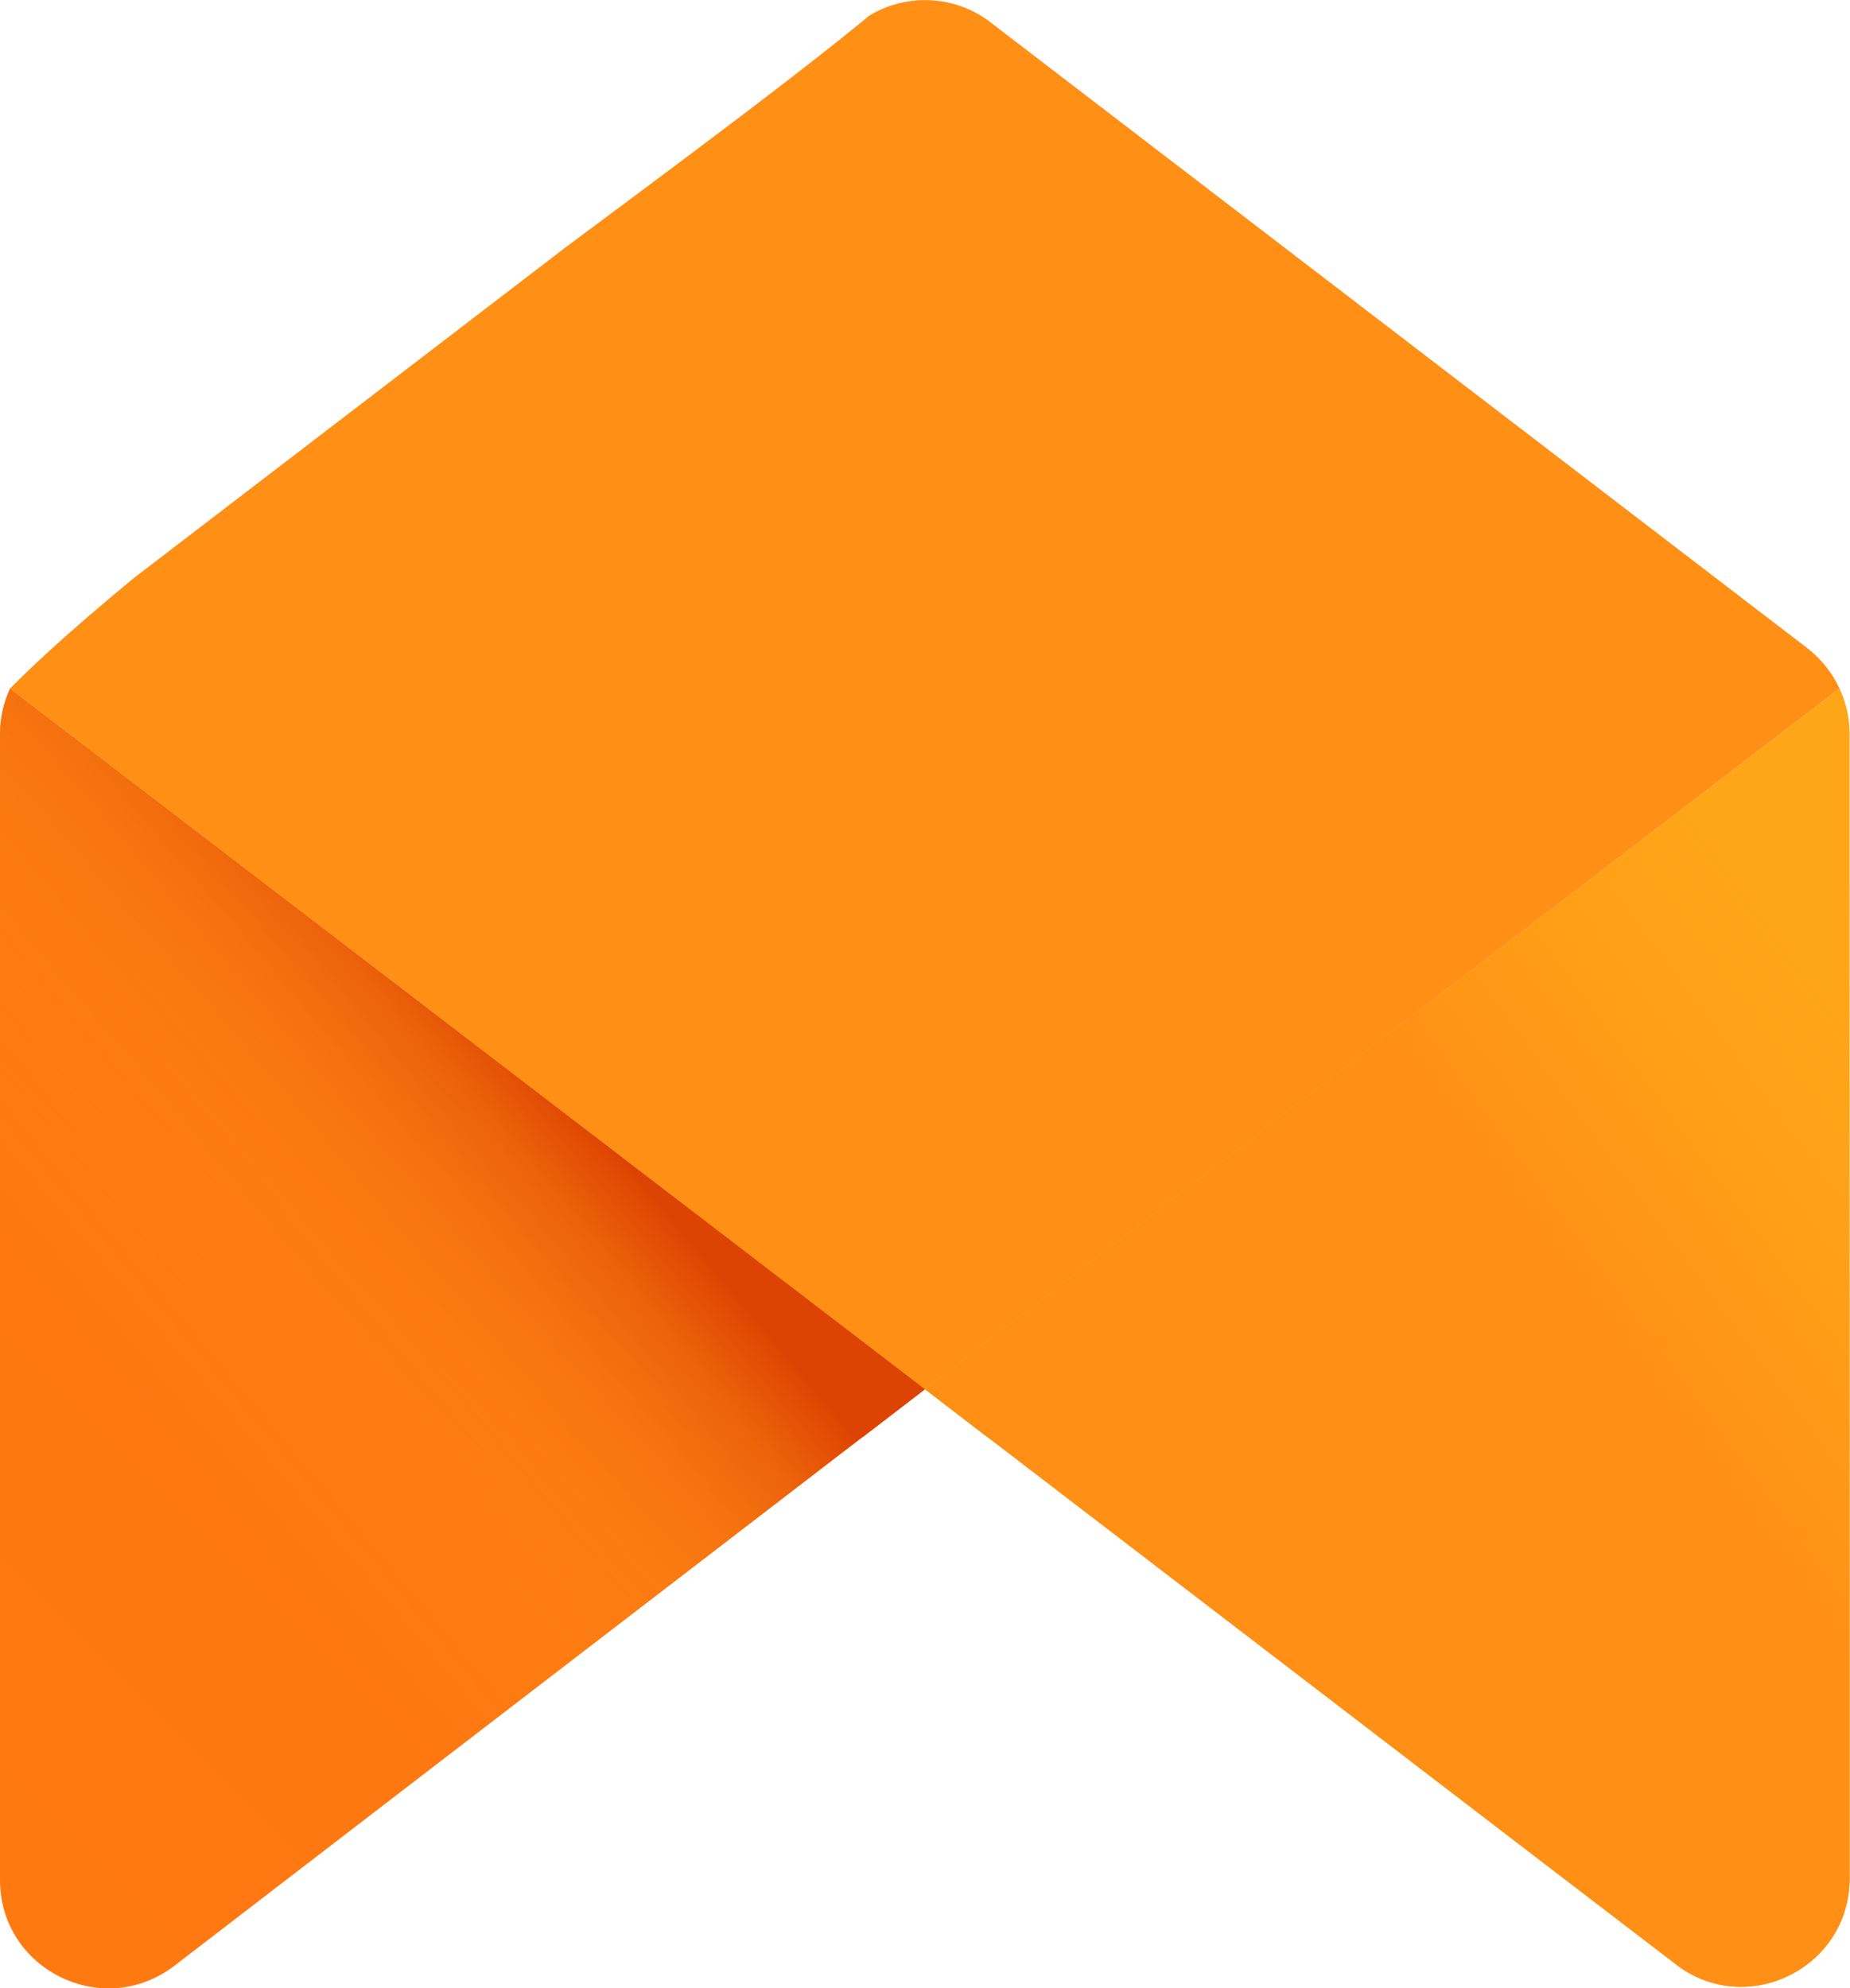<svg xmlns="http://www.w3.org/2000/svg" xmlns:xlink="http://www.w3.org/1999/xlink" id="Ebene_1" x="0" y="0" version="1.1" viewBox="0 0 476.3 512" style="enable-background:new 0 0 476.3 512" xml:space="preserve"><style type="text/css"/><g><g><defs><path id="SVGID_1_" d="M0,189v295.1c0,23.1,26.5,36.2,44.9,22.1l176.3-135.5c10-7.7,23.9-7.7,33.9,0l176.3,135.1 c18.3,14.1,44.8,1,44.8-22.1V189c0-8.7-4-16.9-10.9-22.1L255.1,5.8c-10-7.7-23.9-7.7-33.9,0L10.9,166.9C4,172.2,0,180.4,0,189z"/></defs><clipPath id="SVGID_00000074416772545416194290000002021421579722800045_"><use xlink:href="#SVGID_1_" style="overflow:visible"/></clipPath><linearGradient id="SVGID_00000171708737112170308840000009875838656776536251_" x1="-61.327" x2="134.201" y1="367.141" y2="171.617" gradientTransform="matrix(1 0 0 1 0 82.058)" gradientUnits="userSpaceOnUse"><stop offset="0" style="stop-color:#ff7911"/><stop offset=".565" style="stop-color:#fe7711"/><stop offset=".769" style="stop-color:#fb700f"/><stop offset=".913" style="stop-color:#f5650c"/><stop offset="1" style="stop-color:#f05909"/></linearGradient><path style="clip-path:url(#SVGID_00000074416772545416194290000002021421579722800045_);fill:url(#SVGID_00000171708737112170308840000009875838656776536251_)" d="M2.6,177.3C0.9,181,0,185,0,189v313.8c0,15.5,17.8,24.2,30.1,14.8l208.1-159.9L2.6,177.3z"/></g></g><g><g><defs><path id="SVGID_00000165232816002839960720000015590235609967168178_" d="M0,189v295.1c0,23.1,26.5,36.2,44.9,22.1l176.3-135.5 c10-7.7,23.9-7.7,33.9,0l176.3,135.1c18.3,14.1,44.8,1,44.8-22.1V189c0-8.7-4-16.9-10.9-22.1L255.1,5.8c-10-7.7-23.9-7.7-33.9,0 L10.9,166.9C4,172.2,0,180.4,0,189z"/></defs><clipPath id="SVGID_00000034089732905959685910000004080231764885773461_"><use xlink:href="#SVGID_00000165232816002839960720000015590235609967168178_" style="overflow:visible"/></clipPath><linearGradient id="SVGID_00000106838109971869078070000014834403300805863866_" x1="-79.545" x2="128.419" y1="353.192" y2="178.69" gradientTransform="matrix(1 0 0 1 0 82.058)" gradientUnits="userSpaceOnUse"><stop offset=".5" style="stop-color:#ff8d15;stop-opacity:0"/><stop offset=".67" style="stop-color:#fe8a14;stop-opacity:.34"/><stop offset=".772" style="stop-color:#fa8212;stop-opacity:.543"/><stop offset=".855" style="stop-color:#f3740f;stop-opacity:.711"/><stop offset=".929" style="stop-color:#ea600a;stop-opacity:.858"/><stop offset=".996" style="stop-color:#de4603;stop-opacity:.992"/><stop offset="1" style="stop-color:#dd4403"/></linearGradient><path style="clip-path:url(#SVGID_00000034089732905959685910000004080231764885773461_);fill:url(#SVGID_00000106838109971869078070000014834403300805863866_)" d="M2.6,177.3C0.9,181,0,185,0,189v313.8c0,15.5,17.8,24.2,30.1,14.8l208.1-159.9L2.6,177.3z"/></g></g><g><g><defs><path id="SVGID_00000064313521954827420220000014502438207524539552_" d="M0,189v295.1c0,23.1,26.5,36.2,44.9,22.1l176.3-135.5 c10-7.7,23.9-7.7,33.9,0l176.3,135.1c18.3,14.1,44.8,1,44.8-22.1V189c0-8.7-4-16.9-10.9-22.1L255.1,5.8c-10-7.7-23.9-7.7-33.9,0 L10.9,166.9C4,172.2,0,180.4,0,189z"/></defs><clipPath id="SVGID_00000029768589240911388820000010176752882955464117_"><use xlink:href="#SVGID_00000064313521954827420220000014502438207524539552_" style="overflow:visible"/></clipPath><path style="clip-path:url(#SVGID_00000029768589240911388820000010176752882955464117_);fill:#ff8f15" d="M2.6,177.3 l235.5,180.4l235.5-180.4c-1.9-4.1-4.7-7.6-8.3-10.4L250.5,2.3c-7.3-5.6-17.4-5.6-24.6,0C177.4,42.8,45.1,134,2.6,177.3z"/></g></g><g><g><defs><path id="SVGID_00000108987615391957923710000004498249062302736257_" d="M0,189v295.1c0,23.1,26.5,36.2,44.9,22.1l176.3-135.5 c10-7.7,23.9-7.7,33.9,0l176.3,135.1c18.3,14.1,44.8,1,44.8-22.1V189c0-8.7-4-16.9-10.9-22.1L255.1,5.8c-10-7.7-23.9-7.7-33.9,0 L10.9,166.9C4,172.2,0,180.4,0,189z"/></defs><clipPath id="SVGID_00000163767609962474852740000015432895989270259890_"><use xlink:href="#SVGID_00000108987615391957923710000004498249062302736257_" style="overflow:visible"/></clipPath><path style="clip-path:url(#SVGID_00000163767609962474852740000015432895989270259890_);fill:#ffa618" d="M238.1,357.7l16.9,13 l0,0c20.4,15.7,175.3,134.2,191.2,146.4c12.3,9.4,30,0.7,30-14.8c0,0,0-313.3,0-313.3c0-4.1-0.9-8.1-2.6-11.7L238.1,357.7z"/></g></g><g><g><defs><path id="SVGID_00000150073691683644983140000002503452036143744949_" d="M0,189v295.1c0,23.1,26.5,36.2,44.9,22.1l176.3-135.5 c10-7.7,23.9-7.7,33.9,0l176.3,135.1c18.3,14.1,44.8,1,44.8-22.1V189c0-8.7-4-16.9-10.9-22.1L255.1,5.8c-10-7.7-23.9-7.7-33.9,0 L10.9,166.9C4,172.2,0,180.4,0,189z"/></defs><clipPath id="SVGID_00000020383052977240441120000013850847685909273776_"><use xlink:href="#SVGID_00000150073691683644983140000002503452036143744949_" style="overflow:visible"/></clipPath><linearGradient id="SVGID_00000157288276306526051550000005163489310510497448_" x1="359.199" x2="532.376" y1="347.638" y2="220.127" gradientTransform="matrix(1 0 0 1 0 82.058)" gradientUnits="userSpaceOnUse"><stop offset=".436" style="stop-color:#ff8f15"/><stop offset=".741" style="stop-color:#ff9916;stop-opacity:.46"/><stop offset="1" style="stop-color:#ffa618;stop-opacity:0"/></linearGradient><path style="clip-path:url(#SVGID_00000020383052977240441120000013850847685909273776_);fill:url(#SVGID_00000157288276306526051550000005163489310510497448_)" d="M238.1,357.7l16.9,13l0,0c20.4,15.7,175.3,134.2,191.2,146.4c12.3,9.4,30,0.7,30-14.8c0,0,0-313.3,0-313.3c0-4.1-0.9-8.1-2.6-11.7 L238.1,357.7z"/></g></g></svg>